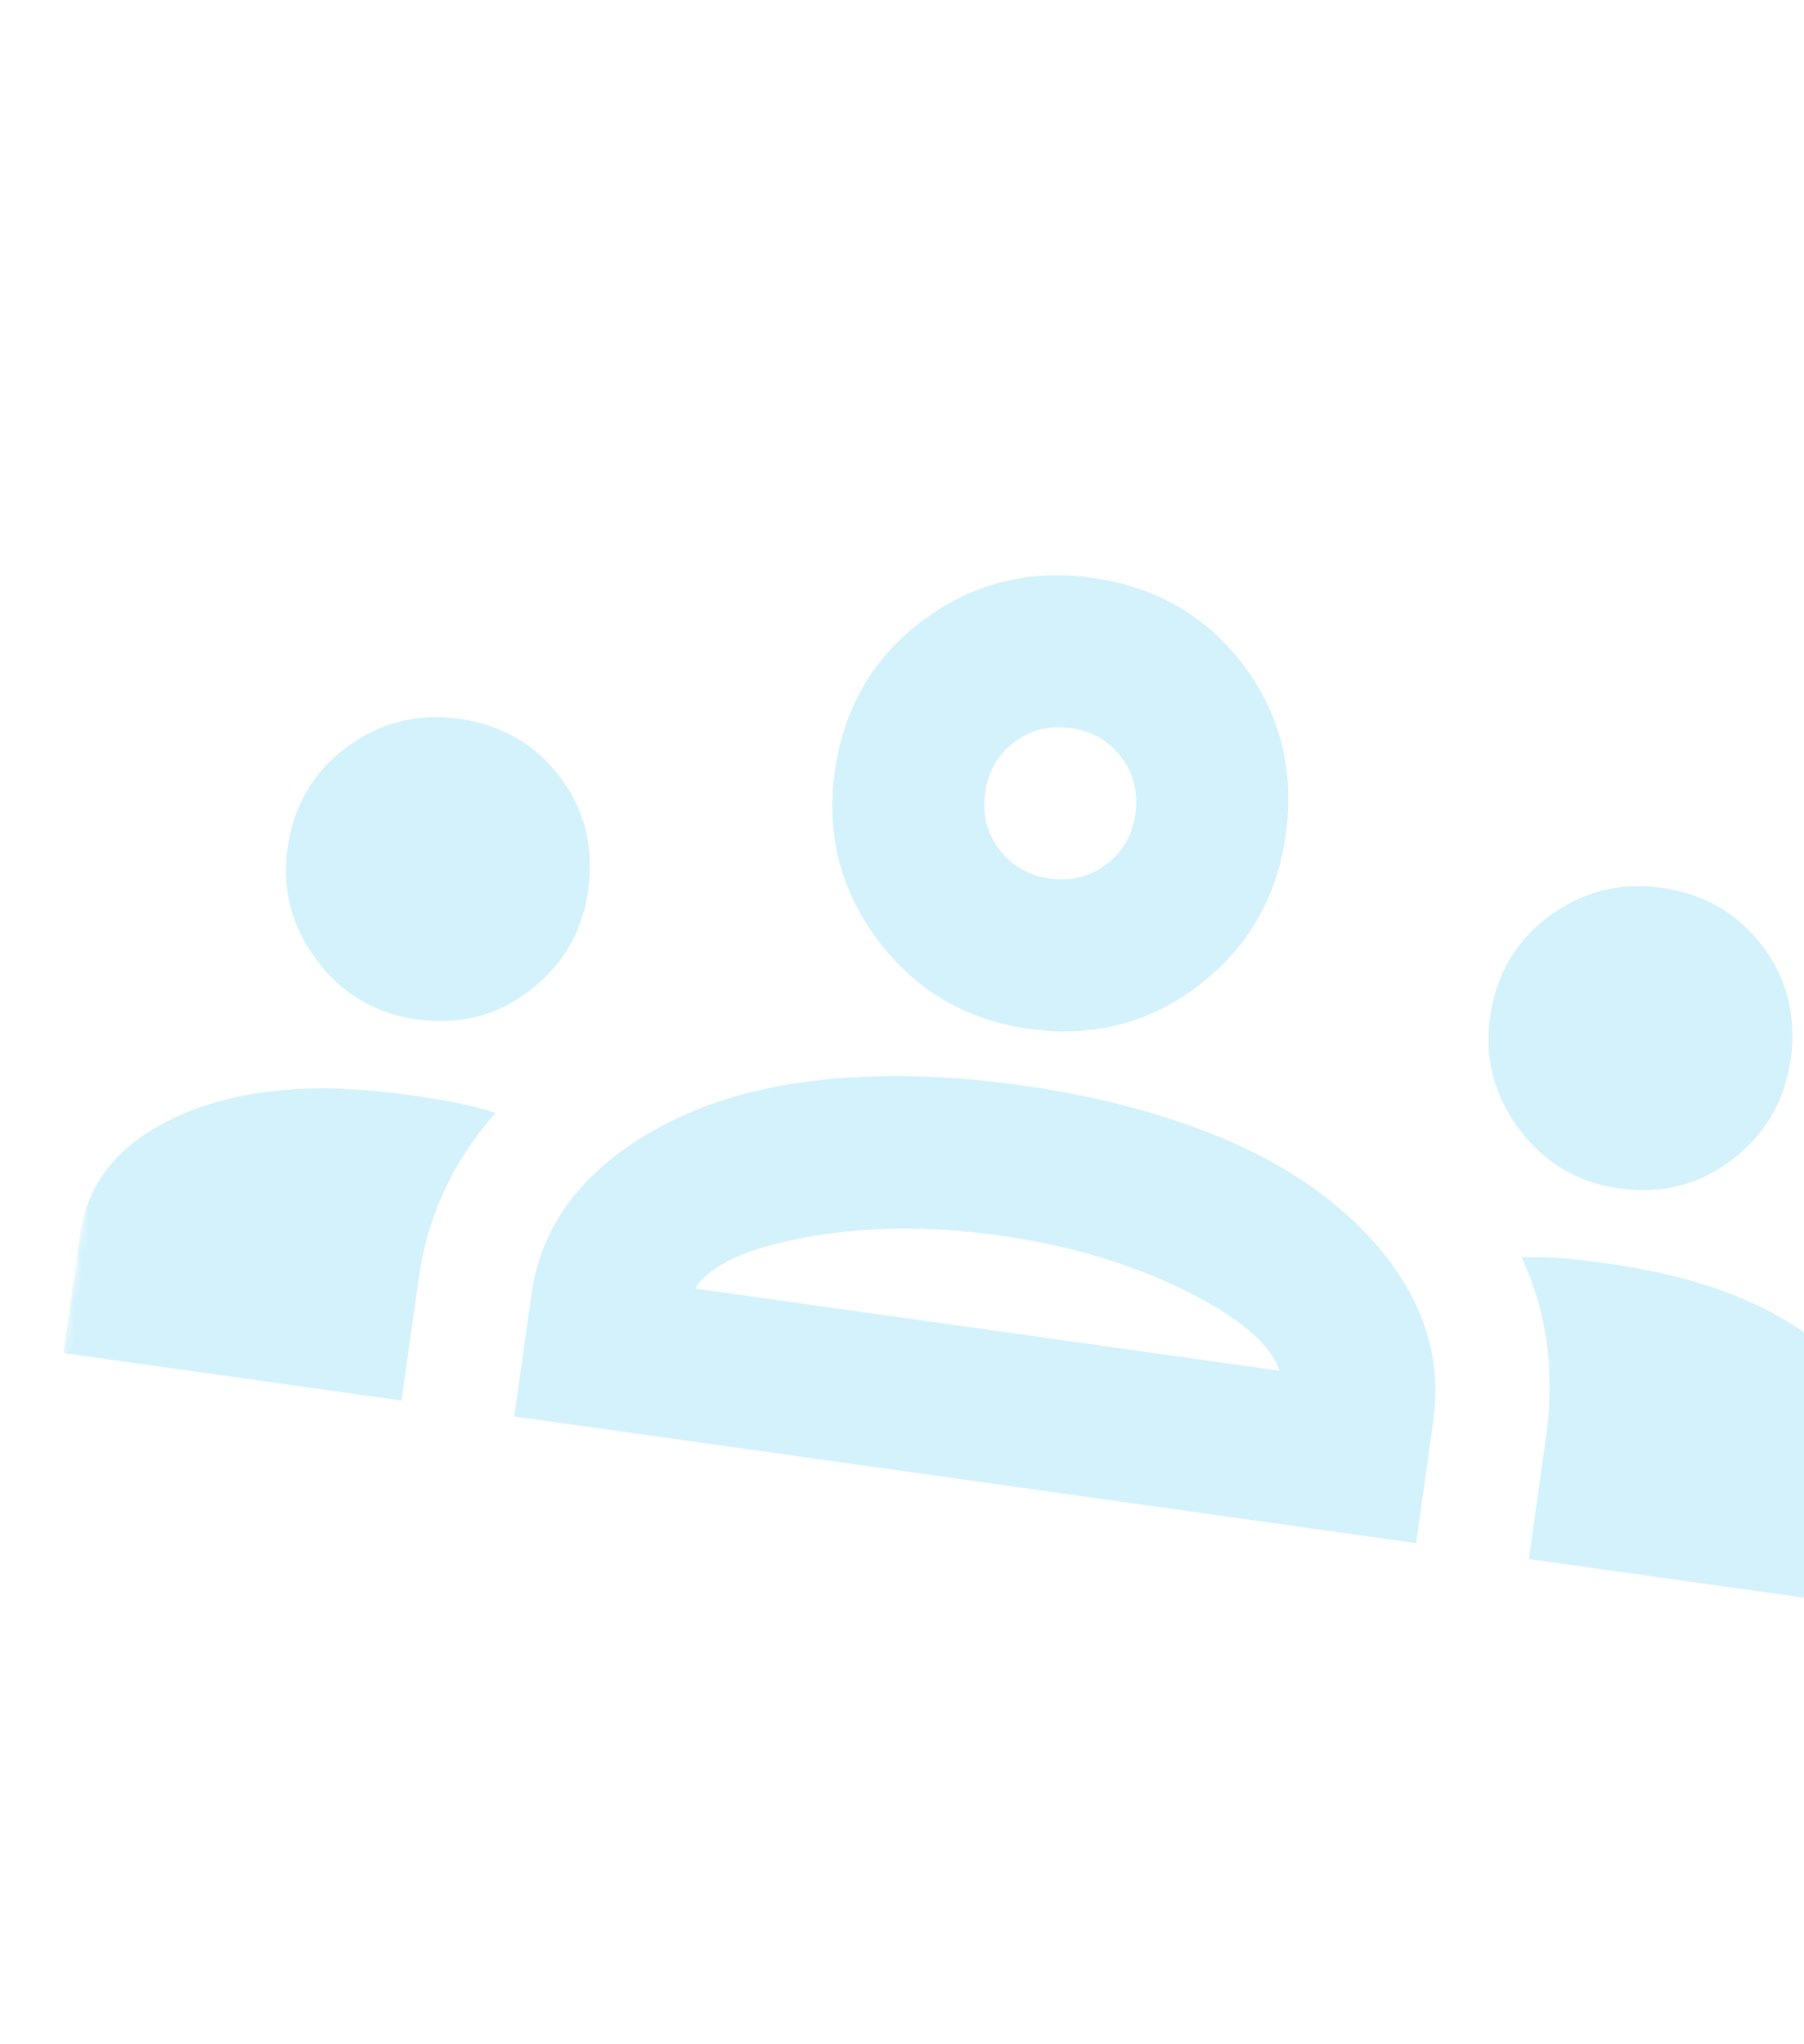 <?xml version="1.0" encoding="UTF-8"?>
<svg xmlns="http://www.w3.org/2000/svg" width="256" height="290" viewBox="0 0 256 290" fill="none">
  <mask id="mask0_0_29403" style="mask-type:alpha" maskUnits="userSpaceOnUse" x="0" y="0" width="292" height="292">
    <rect x="35.972" width="258.47" height="258.47" transform="rotate(8 35.972 0)" fill="#D9D9D9"></rect>
  </mask>
  <g mask="url(#mask0_0_29403)">
    <path d="M8.993 191.966L11.354 175.169C12.428 167.526 17.212 161.854 25.708 158.154C34.203 154.454 44.85 153.504 57.647 155.302C59.958 155.627 62.174 155.984 64.294 156.372C66.415 156.761 68.427 157.27 70.333 157.901C67.32 161.284 64.904 164.932 63.085 168.845C61.266 172.758 60.045 176.937 59.42 181.38L56.984 198.711L8.993 191.966ZM72.982 200.959L75.417 183.629C76.217 177.941 78.503 172.96 82.275 168.687C86.048 164.414 91.028 160.9 97.215 158.144C103.403 155.389 110.576 153.678 118.736 153.012C126.895 152.346 135.596 152.663 144.839 153.962C154.26 155.286 162.8 157.392 170.46 160.282C178.12 163.171 184.544 166.792 189.732 171.147C194.92 175.501 198.694 180.246 201.054 185.381C203.414 190.515 204.194 195.927 203.395 201.615L200.959 218.945L72.982 200.959ZM216.956 221.193L219.392 203.863C220.041 199.242 220.076 194.806 219.495 190.555C218.914 186.305 217.718 182.239 215.907 178.36C217.912 178.279 219.943 178.338 222 178.536C224.056 178.735 226.151 178.984 228.284 179.284C241.082 181.082 251.06 184.886 258.219 190.696C265.378 196.505 268.407 203.32 267.308 211.141L264.948 227.938L216.956 221.193ZM98.642 182.814L181.561 194.468C180.283 190.663 175.787 186.859 168.075 183.057C160.362 179.254 151.618 176.665 141.841 175.291C132.065 173.918 122.946 173.995 114.484 175.525C106.022 177.054 100.741 179.484 98.642 182.814ZM59.146 144.637C53.281 143.813 48.553 141.019 44.963 136.255C41.373 131.491 39.99 126.176 40.814 120.31C41.664 114.267 44.464 109.495 49.216 105.993C53.967 102.492 59.276 101.154 65.142 101.978C71.185 102.828 75.963 105.584 79.477 110.246C82.991 114.909 84.323 120.262 83.474 126.306C82.649 132.171 79.899 136.905 75.224 140.508C70.549 144.11 65.19 145.487 59.146 144.637ZM229.783 168.619C223.917 167.794 219.189 165 215.599 160.236C212.009 155.472 210.626 150.157 211.451 144.292C212.3 138.248 215.101 133.476 219.852 129.975C224.604 126.474 229.912 125.135 235.778 125.96C241.821 126.809 246.6 129.565 250.113 134.228C253.627 138.891 254.959 144.244 254.11 150.287C253.286 156.153 250.536 160.887 245.861 164.489C241.185 168.092 235.826 169.468 229.783 168.619ZM145.963 145.963C137.076 144.714 129.959 140.542 124.612 133.447C119.265 126.351 117.216 118.36 118.465 109.472C119.739 100.407 123.918 93.246 131.001 87.988C138.084 82.73 146.069 80.726 154.956 81.975C164.021 83.249 171.189 87.383 176.46 94.377C181.73 101.371 183.728 109.4 182.454 118.466C181.205 127.353 177.077 134.476 170.071 139.835C163.064 145.195 155.028 147.237 145.963 145.963ZM148.961 124.634C151.983 125.058 154.659 124.392 156.991 122.636C159.322 120.879 160.7 118.49 161.125 115.468C161.549 112.446 160.883 109.77 159.126 107.438C157.37 105.107 154.98 103.729 151.959 103.304C148.937 102.88 146.26 103.546 143.929 105.302C141.598 107.059 140.22 109.448 139.795 112.47C139.37 115.492 140.036 118.168 141.793 120.5C143.55 122.831 145.939 124.209 148.961 124.634Z" fill="#00B5EA" fill-opacity="0.17"></path>
  </g>
</svg>
